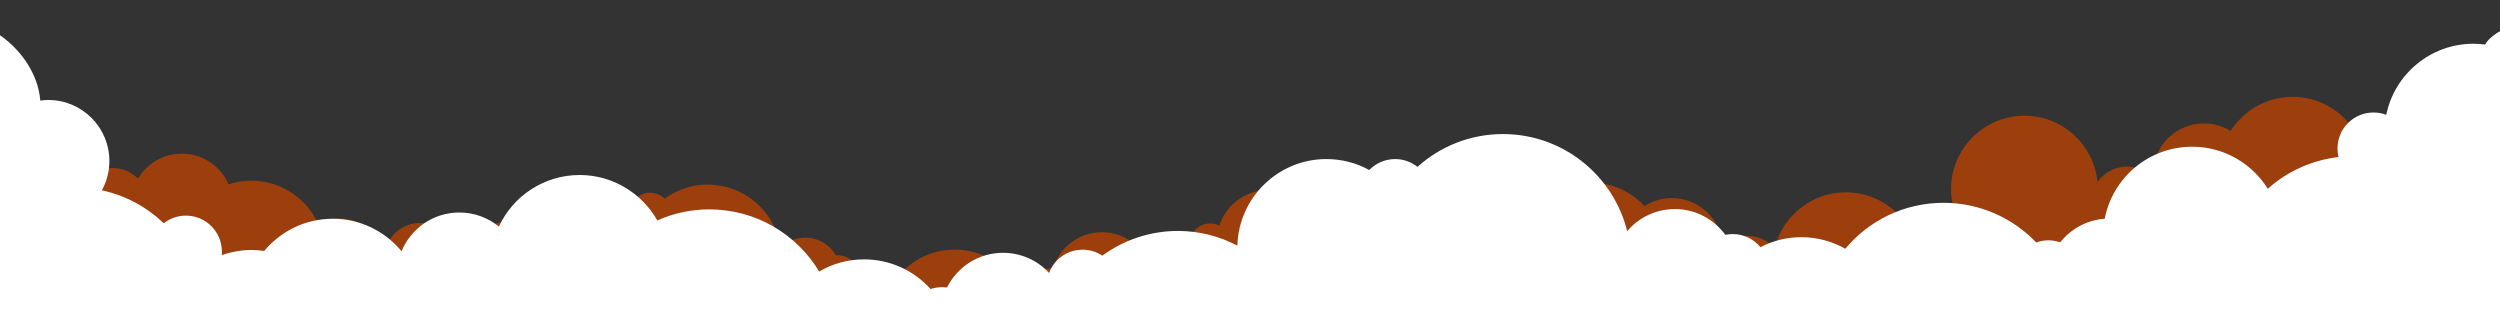 <?xml version="1.0"?>
<svg id="gambit-row-separator-1" preserveAspectRatio="xMidYMax meet" class="gambit_separator gambit_sep_bottom gambit-sep-type-clouds1 gambit_sep_loaded" viewBox="0 0 1600 200" data-bg-color="#ffffff" style="display: block;max-width: 1200px;margin:auto;" data-height="200" xmlns="http://www.w3.org/2000/svg">
                  <rect x="0" y="0" width="1600" height="200" fill="#333333" stroke="none"/>
                  <path class="gambit_sep_decor1" style="opacity: 1;fill: rgba(162,65,12,0.95);" d="M1573.1,101.6c-4.3-2.7-9.4-3.9-14.8-3.3c-6.9,0.8-12.8,4.7-16.4,10
                     c-6.8-7.6-17.1-11.9-28.1-10.6c-0.3,0-0.6,0.1-0.9,0.1c-5.5-22.7-27.2-38.3-51.1-35.5c-14.6,1.7-26.8,10-34.2,21.5
                     c-6-3.7-13.3-5.5-20.9-4.6c-16.7,2-29,16.3-28.8,32.8c-0.4,0.2-0.8,0.4-1.2,0.6c-4.7-4.3-11.2-6.6-18.1-5.8
                     c-6.8,0.8-12.6,4.5-16.2,9.7c0-0.3,0-0.6-0.1-0.9c-3-25.7-26.3-44.2-52.1-41.2c-25.7,3-44.2,26.3-41.2,52.1c0.4,3.1,1,6.1,1.9,8.9
                     c-2.7-0.4-5.5-0.4-8.4-0.1c-8.3,1-15.6,5-20.7,10.8c-9.2-15.4-26.8-24.9-45.8-22.7c-20.1,2.3-35.7,17-40.2,35.5
                     c-4.8-5.5-12.2-8.7-20-7.8c-5.1,0.6-9.7,2.9-13.2,6.2c0-0.6-0.1-1.2-0.2-1.7c-2.1-17.9-18.3-30.7-36.2-28.6
                     c-5,0.6-9.7,2.3-13.7,4.9c-9.8-10.6-24.4-16.5-39.9-14.7c-25.7,3-44.2,26.3-41.2,52.1c-4.1-2.4-9.1-3.5-14.2-2.9
                     c-7.4,0.9-13.6,5.2-17.1,11.2c-3.9-1-8-1.4-12.2-0.9c-4.8,0.6-9.2,2.2-13.1,4.5c-7.6-19.4-27.5-32-49.2-29.5
                     c-4.7,0.6-9.2,1.8-13.3,3.6c-2-6.9-6.2-13-12-17.2c1.6-2,2.7-4.4,3-7.1c0.7-7.2-4.5-13.7-11.7-14.4c-5.1-0.5-9.8,1.9-12.4,5.9
                     c-1.4-0.3-2.8-0.6-4.3-0.7c-15.7-1.6-29.9,8.2-34.5,22.6c-1.4-0.7-2.9-1.2-4.6-1.3c-7.2-0.7-13.7,4.5-14.4,11.7
                     c-0.1,1.1-0.1,2.2,0.1,3.2c-10,0.1-19.3,3.4-27,8.9c-4.8-9.8-14.3-16.9-26-18.1c-15.8-1.6-30.1,8.3-34.6,23
                     c-6.6-0.2-12.7,2.5-17.1,6.9c-1.3-0.6-2.7-1-4.2-1.1c-1.6-0.2-3.1,0-4.5,0.3c-7.6-9.8-19-16.5-32.3-17.9
                     c-14.4-1.5-27.9,3.7-37.5,13.1c-4.4-3.2-9.7-5.3-15.6-5.9c-5.4-0.6-10.6,0.2-15.3,2.1c-2.1-3.2-5.6-5.4-9.6-5.8
                     c-0.9-0.1-1.8-0.1-2.7,0c-3.6-6.1-9.9-10.5-17.4-11.3c-6.9-0.7-13.5,1.8-18.2,6.2c-3-20.8-19.8-37.7-41.7-40
                     c-12-1.2-23.4,2.2-32.4,8.7c-2.1-2-4.8-3.3-7.8-3.7c-3.7-0.4-7.2,0.8-9.8,3c-4.4-3-9.5-5-15.2-5.6c-17.6-1.8-33.4,10.7-35.7,28.2
                     c-6.1-4.1-13.3-6.8-21.1-7.6c-10.3-1.1-20.2,1.3-28.5,6.2c-1.9-1.6-4.3-2.6-7-2.9c-5.6-0.6-10.8,2.5-13.1,7.2
                     c-3.7-5-9.4-8.4-16-9.1c-8.9-0.9-17.2,3.4-21.7,10.6c-0.6-0.1-1.2-0.2-1.8-0.3c-1.5-0.2-2.9-0.1-4.3,0.3
                     c-5.3-7.3-13.5-12.4-23.2-13.4c-6-0.6-11.7,0.4-16.8,2.7c-6.8-14.4-20.7-25-37.7-26.8c-6.8-0.7-13.3,0.1-19.4,2.1
                     c-4.5-10.4-14.4-18.2-26.6-19.5c-13-1.3-25.1,5.2-31.4,15.8c-3.6-3.6-8.4-6.1-13.9-6.6c-9.5-1-18.2,4-22.5,11.9
                     c-5.2-7.8-13.8-13.4-23.8-14.4c-10-1-19.5,2.6-26.2,9.2C1.9,114.2-1,114-2,113.9v73.4h1604V71.6C1587,74.2,1574,86.8,1573.1,101.6z
                     "></path>
                  <path class="gambit_sep_main" style="fill: rgb(255, 255, 255);" d="M1590.5,28.5c-2.5-0.3-5-0.5-7.5-0.5c-27.5,0-50.5,19.5-55.8,45.5
                     c-2.5-1-5.3-1.5-8.2-1.5c-12.7,0-23,10.3-23,23c0,1.9,0.2,3.8,0.7,5.5c-17.3,2-33,9.3-45.3,20.3c-10.1-16.1-28-26.9-48.4-26.9
                     c-27.8,0-50.9,19.8-56,46.1c-11.5,0.8-21.7,6.6-28.5,15.1c-2.3-0.8-4.9-1.3-7.5-1.3c-2.8,0-5.4,0.5-7.8,1.4
                     c-14.9-15.6-36-25.4-59.3-25.4c-25.3,0-47.9,11.4-62.9,29.4c-8.3-4.7-17.9-7.4-28.1-7.4c-9.5,0-18.4,2.3-26.2,6.4
                     c-4.2-5.1-10.6-8.4-17.8-8.4c-1.6,0-3.2,0.2-4.7,0.5c-7.3-10-19-16.5-32.3-16.5c-12.2,0-23.1,5.5-30.5,14.1
                     c-8.9-35.7-41.1-62.1-79.5-62.1c-21,0-40.2,7.9-54.7,21c-3.9-3.1-8.9-5-14.3-5c-6.5,0-12.4,2.7-16.6,7c-8.1-4.5-17.5-7-27.4-7
                     c-30.9,0-56.1,24.6-57,55.4c-11.4-6-24.3-9.4-38-9.4c-18.1,0-34.8,5.9-48.4,15.8c-3.6-2.4-8-3.8-12.6-3.8
                     c-9.9,0-18.3,6.2-21.5,14.9c-7.3-8-17.8-12.9-29.5-12.9c-15.7,0-29.3,9.1-35.8,22.2c-1-0.1-2.1-0.2-3.2-0.2c-2.6,0-5,0.4-7.3,1.2
                     C585.2,173.4,570,166,553,166c-10.5,0-20.3,2.8-28.7,7.8C509.9,149.9,483.8,134,454,134c-11.9,0-23.1,2.5-33.3,7.1
                     c-9.8-17.3-28.4-29.1-49.7-29.1c-22.9,0-42.7,13.5-51.7,33c-6.9-5.6-15.7-9-25.3-9c-16.7,0-31,10.2-37,24.8
                     c-10.5-12.7-26.3-20.8-44-20.8c-17.6,0-33.4,8-43.9,20.6c-2.7-0.4-5.4-0.6-8.1-0.6c-6.7,0-13.1,1.2-19.1,3.3
                     c0.1-0.8,0.1-1.5,0.1-2.3c0-12.7-10.3-23-23-23c-5.4,0-10.3,1.8-14.2,4.9c-10.8-10.4-24.4-17.8-39.6-21.1c3.1-5.6,4.8-12,4.8-18.8
                     c0-21.5-17.5-39-39-39c-1.8,0-3.5,0.1-5.2,0.4C24.3,46.3,12.4,30.5-2,21.2V396h1604V18.8C1598,21,1592.6,24.4,1590.5,28.5z"></path>
               </svg>